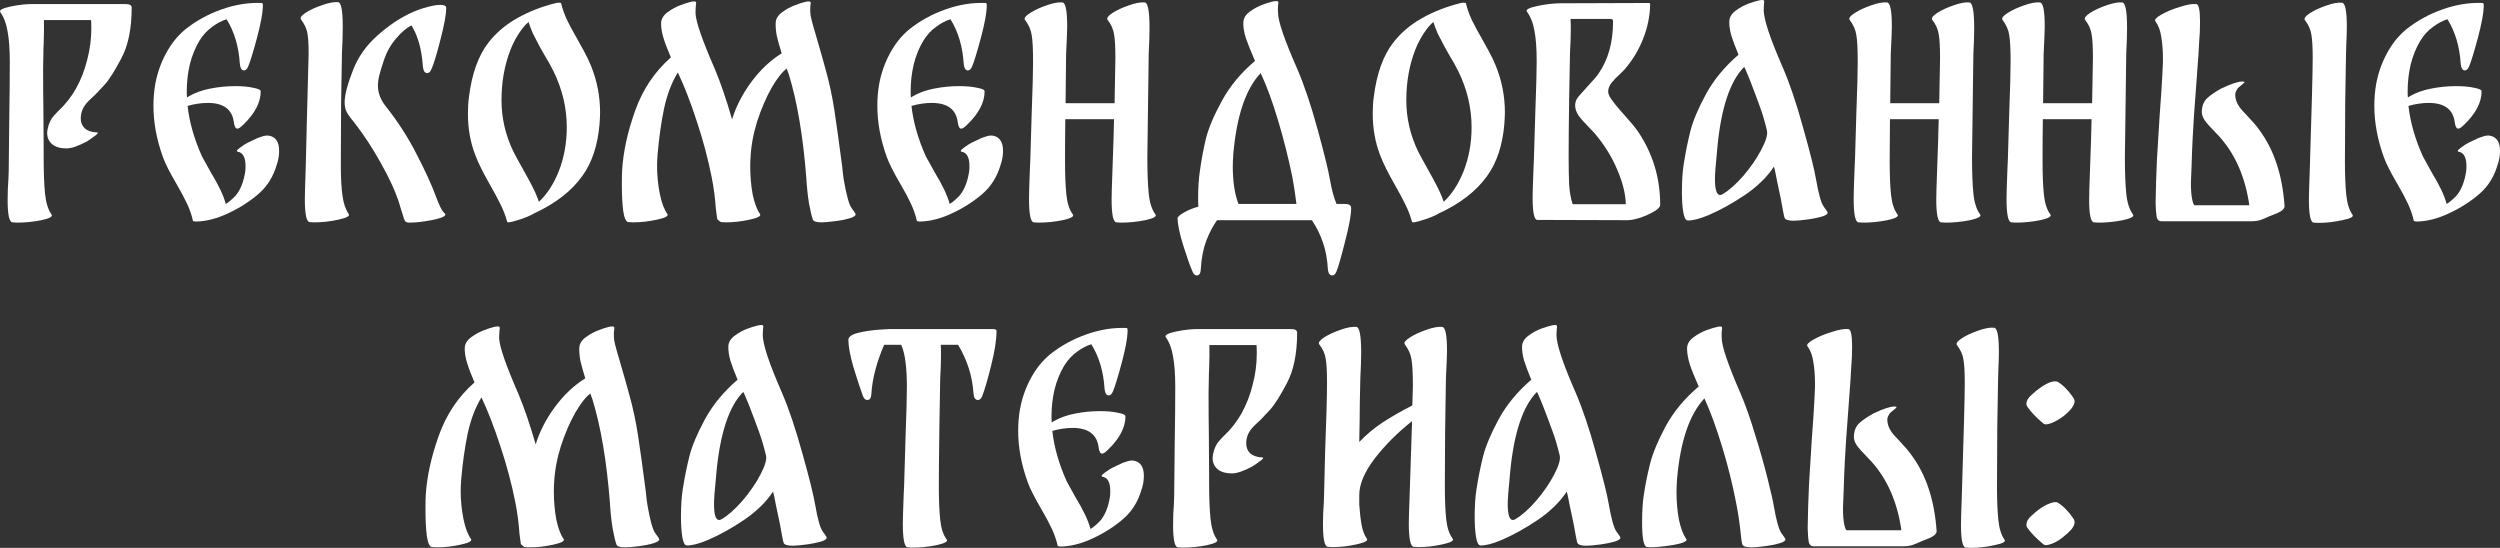 <?xml version="1.0" encoding="UTF-8"?> <svg xmlns="http://www.w3.org/2000/svg" viewBox="0 0 738.463 161.84" fill="none"><rect x="0" y="0" width="738.463" height="161.84" fill="#333333" stroke="none"/> <path d="M603.61 125.12C601.477 123.36 599.877 121.68 598.81 120.08C598.65 119.813 598.57 119.573 598.57 119.36C598.57 118.4 599.077 117.494 600.09 116.64C601.102 115.733 601.662 115.253 601.77 115.2C603.05 114.187 604.277 113.44 605.45 112.96C606.09 112.747 606.622 112.64 607.049 112.64C607.422 112.64 607.689 112.694 607.849 112.8C608.862 113.44 609.717 114.16 610.409 114.96C611.157 115.707 611.902 116.667 612.649 117.84L612.809 118.48C612.809 119.653 611.769 121.093 609.689 122.8C608.409 123.76 607.182 124.48 606.01 124.96C605.21 125.227 604.677 125.36 604.41 125.36C604.09 125.36 603.822 125.28 603.61 125.12ZM607.849 148.48C608.862 149.12 609.717 149.84 610.409 150.64C611.157 151.387 611.902 152.347 612.649 153.52L612.809 154.16C612.809 154.907 612.462 155.68 611.769 156.48C611.077 157.227 610.382 157.867 609.689 158.4C608.517 159.413 607.289 160.16 606.01 160.64C605.21 160.907 604.677 161.04 604.41 161.04C604.09 161.04 603.822 160.96 603.61 160.8C601.477 159.04 599.877 157.387 598.81 155.84C598.65 155.573 598.57 155.333 598.57 155.12C598.57 154.107 599.077 153.174 600.09 152.32C601.102 151.413 601.662 150.933 601.77 150.88C603.102 149.813 604.33 149.094 605.45 148.72C605.61 148.614 605.85 148.534 606.17 148.48C606.49 148.374 606.81 148.32 607.129 148.32C607.502 148.32 607.742 148.374 607.849 148.48Z" fill="white"></path> <path d="M592.123 159.44C592.55 160.027 591.538 160.56 589.083 161.04C586.683 161.573 584.338 161.84 582.043 161.84L580.683 161.76C579.723 161.707 579.243 159.467 579.243 155.04C579.243 153.76 579.323 150.96 579.483 146.64C580.071 128.134 580.363 116.987 580.363 113.2C580.363 109.947 580.231 107.6 579.963 106.16C579.751 104.72 579.111 103.307 578.043 101.92C577.723 101.44 578.203 100.773 579.483 99.92C580.818 99.067 582.418 98.32 584.283 97.68C586.203 96.987 587.778 96.693 589.003 96.8C589.963 96.853 590.443 99.227 590.443 103.92C590.443 105.307 590.39 107.067 590.283 109.2L590.203 112C590.15 113.707 590.07 118.427 589.963 126.16C589.91 133.84 589.883 139.733 589.883 143.84C589.883 147.787 590.018 151.04 590.283 153.6C590.55 156.16 591.163 158.107 592.123 159.44ZM564.604 134.4C568.924 140.213 571.404 147.68 572.044 156.8C572.096 157.6 571.376 158.32 569.884 158.96C568.444 159.547 567.644 159.867 567.484 159.92C566.472 160.4 565.564 160.773 564.764 161.04C564.017 161.253 563.244 161.36 562.444 161.36H535.643C534.951 161.36 534.498 160.96 534.283 160.16C534.123 159.307 534.018 157.92 533.963 156C534.018 151.787 534.151 147.44 534.363 142.96C534.631 138.48 534.898 134.16 535.163 130C535.271 128.667 535.431 126.427 535.643 123.28C535.858 120.08 536.018 117.12 536.123 114.4V113.28C536.123 110.933 535.963 108.827 535.643 106.96C535.378 105.04 534.791 103.467 533.883 102.24C533.563 101.813 534.151 101.173 535.643 100.32C537.138 99.467 538.923 98.72 541.003 98.08C543.085 97.387 544.738 97.093 545.965 97.2C546.71 97.254 547.085 98.987 547.085 102.4C547.085 104.48 547.005 106.4 546.845 108.16L546.605 112.32L545.965 121.04C545.43 127.867 545.085 133.014 544.925 136.48C544.818 138.294 544.71 140.96 544.605 144.48L544.445 148.56C544.338 150.427 544.39 152.24 544.605 154C544.87 155.76 545.19 156.64 545.565 156.64H561.644C560.472 148.427 557.564 141.707 552.925 136.48L551.565 135.04C550.177 133.654 549.137 132.48 548.445 131.52C547.75 130.507 547.485 129.44 547.645 128.32C547.805 126.88 548.365 125.733 549.325 124.88C550.337 123.974 551.725 123.04 553.485 122.08C556.31 120.747 558.337 120.08 559.564 120.08C559.992 120.08 560.204 120.133 560.204 120.24C560.204 120.4 559.912 120.693 559.324 121.12C558.789 121.547 558.444 121.84 558.284 122C557.749 122.747 557.484 123.387 557.484 123.92C557.484 125.573 558.204 127.174 559.644 128.72L560.924 130.08C562.684 131.947 563.912 133.387 564.604 134.4Z" fill="white"></path> <path d="M523.934 149.36C524.681 153.68 525.426 156.373 526.174 157.44C526.974 158.507 527.373 159.12 527.373 159.28C527.481 159.706 526.894 160.106 525.614 160.48C524.386 160.853 523.081 161.12 521.694 161.28C519.721 161.547 518.281 161.68 517.374 161.68C515.774 161.68 514.867 161.387 514.654 160.8C514.494 160.32 514.334 159.226 514.174 157.52C513.854 154.426 513.402 151.413 512.814 148.48C511.747 142.933 510.359 137.387 508.654 131.84C506.947 126.24 505.215 121.52 503.455 117.68C499.027 122.427 496.335 130.373 495.375 141.52C495.268 143.12 495.215 144.4 495.215 145.36C495.215 148.24 495.455 150.96 495.935 153.52C496.468 156.026 497.188 157.92 498.095 159.2C498.415 159.626 497.88 160.053 496.495 160.48C495.16 160.853 493.48 161.147 491.453 161.36C489.48 161.627 487.853 161.707 486.573 161.6C485.561 161.547 485.053 159.147 485.053 154.4C485.053 151.04 485.213 148.373 485.533 146.4C485.961 143.413 486.573 140.32 487.373 137.12C488.173 133.92 489.72 130.186 492.013 125.92C494.36 121.6 497.615 117.68 501.775 114.16C500.6 111.546 499.72 109.36 499.135 107.6C498.6 105.84 498.335 104.293 498.335 102.96C498.335 101.68 498.947 100.586 500.175 99.68C501.455 98.72 502.76 98 504.095 97.52C506.92 96.506 508.439 96.213 508.654 96.64C508.707 96.8 508.679 97.2 508.574 97.84C508.519 98.427 508.519 99.12 508.574 99.92C508.574 102.267 510.439 107.733 514.174 116.32C515.614 119.68 517.027 123.68 518.414 128.32C519.854 132.907 521.081 137.227 522.094 141.28C523.106 145.333 523.721 148.027 523.934 149.36Z" fill="white"></path> <path d="M475.201 148.88C475.949 153.2 476.694 155.893 477.441 156.96C478.241 158.027 478.641 158.64 478.641 158.8C478.693 159.227 478.108 159.627 476.881 160C475.709 160.32 474.401 160.587 472.961 160.8C470.934 161.067 469.494 161.2 468.641 161.2C467.042 161.2 466.134 160.907 465.922 160.32C465.762 159.893 465.387 158 464.802 154.64C464.534 153.36 464.162 151.6 463.682 149.36C463.254 147.067 462.962 145.68 462.802 145.2C460.722 148.347 457.814 151.173 454.08 153.68C450.4 156.133 446.88 158.08 443.52 159.52C440.855 160.64 438.773 161.173 437.281 161.12C436.693 161.067 436.268 160.24 436.001 158.64C435.733 157.04 435.601 155.067 435.601 152.72C435.601 149.36 435.788 146.56 436.161 144.32C436.693 140.96 437.333 137.787 438.08 134.8C438.828 131.813 440.348 128.187 442.64 123.92C444.988 119.6 448.215 115.68 452.32 112.16C451.36 109.867 450.64 107.947 450.16 106.4C449.735 104.8 449.547 103.413 449.6 102.24C449.655 101.067 450.295 100.027 451.52 99.12C452.747 98.213 454.027 97.52 455.36 97.04C456.375 96.667 457.335 96.373 458.242 96.16C459.147 95.947 459.682 95.947 459.842 96.16C459.947 96.32 459.947 96.693 459.842 97.28C459.787 97.867 459.762 98.427 459.762 98.96C459.762 101.68 461.627 107.307 465.362 115.84C467.442 120.64 469.466 126.64 471.441 133.84C473.466 141.04 474.721 146.053 475.201 148.88ZM447.6 153.36C449.52 152.24 451.575 150.427 453.76 147.92C455.947 145.36 457.707 142.8 459.042 140.24C460.427 137.627 460.987 135.733 460.722 134.56C460.082 131.893 459.387 129.547 458.642 127.52C457.894 125.44 456.935 122.88 455.76 119.84L454.56 116.96C454.347 116.427 454.16 116.027 454 115.76C449.84 119.92 447.2 127.813 446.08 139.44L445.92 141.28C445.548 144.907 445.36 147.44 445.36 148.88C445.36 152.027 445.868 153.6 446.88 153.6C447.148 153.6 447.388 153.52 447.6 153.36Z" fill="white"></path> <path d="M429.106 159.12C429.531 159.707 428.518 160.267 426.066 160.8C423.666 161.333 421.291 161.6 418.946 161.6L417.587 161.52C416.624 161.467 416.144 159.12 416.144 154.48C416.144 153.253 416.224 150.56 416.384 146.4L417.104 124.4C412.839 127.76 409.159 131.44 406.065 135.44C403.025 139.44 401.505 143.04 401.505 146.24V149.04C401.665 151.44 401.905 153.493 402.225 155.2C402.545 156.853 403.052 158.16 403.745 159.12C404.172 159.707 403.16 160.267 400.705 160.8C398.305 161.333 395.933 161.6 393.585 161.6L392.225 161.52C391.265 161.467 390.785 159.253 390.785 154.88C390.785 152.693 390.865 150.64 391.025 148.72L391.105 146.4C391.105 145.387 391.213 141.04 391.425 133.36C391.798 123.76 391.985 116.96 391.985 112.96C391.985 109.706 391.853 107.36 391.585 105.92C391.373 104.48 390.733 103.067 389.665 101.68C389.345 101.2 389.825 100.533 391.105 99.68C392.438 98.827 394.038 98.08 395.905 97.44C397.825 96.747 399.397 96.453 400.625 96.56C401.585 96.613 402.065 99.12 402.065 104.08C402.065 106.107 401.985 108.64 401.825 111.68C401.825 111.573 401.772 114.053 401.665 119.12C401.665 121.52 401.612 125.333 401.505 130.56C403.532 128.427 405.825 126.507 408.384 124.8C410.999 123.093 413.932 121.413 417.184 119.76L417.344 114.16C417.344 110.373 417.212 107.733 416.944 106.24C416.732 104.693 416.064 103.173 414.944 101.68C414.624 101.2 415.132 100.533 416.464 99.68C417.799 98.827 419.399 98.08 421.266 97.44C423.186 96.747 424.759 96.453 425.986 96.56C426.946 96.613 427.426 98.987 427.426 103.68C427.426 104.746 427.319 107.413 427.106 111.68C427.051 115.627 426.971 120.88 426.866 127.44C426.811 134 426.786 139.36 426.786 143.52C426.786 147.52 426.919 150.8 427.186 153.36C427.451 155.867 428.091 157.787 429.106 159.12Z" fill="white"></path> <path d="M372.914 135.12C373.394 135.173 373.099 135.573 372.034 136.32C371.019 137.067 370.326 137.547 369.954 137.76C367.392 139.147 365.367 139.84 363.872 139.84C362.112 139.84 360.727 139.44 359.712 138.64C358.699 137.787 358.192 136.667 358.192 135.28C358.192 134.693 358.327 133.947 358.592 133.04C358.859 132.24 359.179 131.547 359.552 130.96C359.979 130.373 360.567 129.707 361.312 128.96C363.499 126.934 365.312 124.64 366.752 122.08C368.191 119.467 369.286 116.64 370.034 113.6C370.834 110.56 371.234 107.494 371.234 104.4C371.234 103.28 371.206 102.454 371.154 101.92H357.232C357.287 103.627 357.26 106.027 357.152 109.12C357.1 109.867 357.072 110.8 357.072 111.92L356.992 116C356.992 120.96 357.02 124.907 357.072 127.84L357.152 139.76V142.48C357.152 146.854 357.287 150.4 357.552 153.12C357.82 155.84 358.459 157.92 359.472 159.36C359.952 159.947 358.967 160.507 356.512 161.04C354.06 161.52 351.66 161.76 349.312 161.76L347.953 161.68C346.993 161.627 346.513 159.44 346.513 155.12C346.513 152.827 346.593 150.72 346.753 148.8L346.833 146.56C346.885 142.507 346.94 137.334 346.993 131.04C347.1 124.693 347.153 119.12 347.153 114.32C347.153 110.64 346.94 107.654 346.513 105.36C346.14 103.014 345.42 101.093 344.353 99.6C343.925 99.014 344.94 98.454 347.393 97.92C349.9 97.387 352.3 97.147 354.592 97.2H380.833H381.313C382.538 97.2 383.153 97.547 383.153 98.24C383.153 104.427 382.138 109.414 380.113 113.2C378.138 116.987 376.434 119.653 374.994 121.2C373.554 122.747 372.699 123.654 372.434 123.92L371.154 125.12C369.979 126.187 369.179 127.174 368.751 128.08C368.326 128.987 368.112 129.947 368.112 130.96C368.112 132.187 368.511 133.174 369.311 133.92C370.166 134.667 371.366 135.067 372.914 135.12Z" fill="white"></path> <path d="M334.918 136.08C336.891 136.453 337.878 137.947 337.878 140.56C337.878 142 337.638 143.387 337.158 144.72C336.143 148.187 334.383 151.013 331.876 153.2C329.316 155.44 326.331 157.36 322.916 158.96C319.556 160.56 316.357 161.387 313.317 161.44C313.104 161.44 312.944 161.413 312.837 161.36C312.569 161.36 312.437 161.333 312.437 161.28C312.064 159.573 311.477 157.867 310.677 156.16C309.877 154.453 308.837 152.507 307.557 150.32C305.585 146.96 304.25 144.32 303.557 142.4C301.69 137.227 300.757 132.187 300.757 127.28C300.757 124.933 300.945 122.747 301.317 120.72C301.905 117.573 302.945 114.613 304.437 111.84C305.93 109.013 307.825 106.64 310.117 104.72C313.317 102.16 316.892 100.187 320.836 98.8C324.836 97.36 328.811 96.72 332.756 96.88C332.971 96.88 333.076 97.12 333.076 97.6V97.92C333.023 99.947 332.436 103.067 331.316 107.28C330.196 111.44 329.343 114.213 328.756 115.6C328.436 116.4 328.011 116.8 327.476 116.8C327.156 116.8 326.891 116.64 326.676 116.32C326.464 115.947 326.331 115.467 326.276 114.88C325.956 109.76 324.651 105.36 322.356 101.68C320.971 102.107 319.556 102.853 318.117 103.92C316.677 104.933 315.424 106.293 314.357 108C313.077 110.133 312.117 112.507 311.477 115.12C310.889 117.68 310.597 120.293 310.597 122.96C310.597 123.813 310.624 124.427 310.677 124.8L311.157 124.48C312.969 123.413 315.104 122.64 317.557 122.16C320.011 121.68 322.464 121.44 324.916 121.44C326.996 121.44 328.756 121.6 330.196 121.92C331.691 122.187 332.436 122.533 332.436 122.96C332.436 126.267 330.703 129.573 327.236 132.88C326.491 133.627 325.931 134 325.556 134C325.024 134 324.676 133.387 324.516 132.16C324.036 128.32 321.476 126.4 316.837 126.4C314.917 126.4 312.917 126.693 310.837 127.28C311.369 132.08 312.784 137.04 315.077 142.16L317.637 146.8C319.984 150.64 321.476 153.787 322.116 156.24C322.811 155.867 323.744 155.093 324.916 153.92C326.411 152.213 327.396 149.787 327.876 146.64C327.931 146.32 327.956 145.787 327.956 145.04C327.956 142.48 327.184 141.067 325.636 140.8C325.156 140.693 325.396 140.293 326.356 139.6C327.371 138.853 328.116 138.373 328.596 138.16C328.863 138.053 329.423 137.787 330.276 137.36C331.183 136.88 332.036 136.533 332.836 136.32C333.638 136.053 334.331 135.973 334.918 136.08Z" fill="white"></path> <path d="M293.16 97.2C293.96 97.2 294.36 97.36 294.36 97.68C294.36 100.4 293.828 103.84 292.76 108C291.748 112.107 290.868 115.12 290.12 117.04C289.8 117.787 289.373 118.16 288.84 118.16C288.521 118.16 288.228 118 287.961 117.68C287.748 117.36 287.613 116.88 287.561 116.24C287.241 111.173 285.721 106.374 283.001 101.84H277.881C277.934 102.48 277.961 103.467 277.961 104.8C277.961 106.667 277.881 109.04 277.721 111.92C277.669 113.627 277.589 118.32 277.481 126C277.374 133.627 277.321 139.52 277.321 143.68C277.321 147.68 277.454 150.96 277.721 153.52C277.989 156.08 278.628 158.027 279.641 159.36C280.068 159.947 279.053 160.507 276.601 161.04C274.201 161.52 271.826 161.76 269.481 161.76L268.122 161.68C267.162 161.627 266.682 159.307 266.682 154.72C266.682 153.44 266.762 150.72 266.922 146.56L267.082 142.88C267.134 140.907 267.267 136.374 267.482 129.28C267.747 122.187 267.882 117.2 267.882 114.32C267.882 111.387 267.747 108.96 267.482 107.04C267.267 105.067 266.842 103.334 266.202 101.84H261.162C258.922 107.067 257.667 111.867 257.4 116.24C257.347 117.52 256.947 118.16 256.2 118.16C255.667 118.16 255.24 117.787 254.92 117.04C254.12 114.853 253.187 112.027 252.12 108.56C251.107 105.04 250.6 102.32 250.6 100.4C250.6 99.494 251.56 98.8 253.48 98.32C255.4 97.84 257.56 97.52 259.962 97.36C262.362 97.2 263.562 97.147 263.562 97.2H293.16Z" fill="white"></path> <path d="M240.748 148.88C241.494 153.2 242.241 155.893 242.988 156.96C243.788 158.027 244.188 158.64 244.188 158.8C244.241 159.227 243.654 159.627 242.428 160C241.254 160.32 239.948 160.587 238.508 160.8C236.481 161.067 235.041 161.2 234.188 161.2C232.588 161.2 231.681 160.907 231.468 160.32C231.308 159.893 230.934 158 230.348 154.64C230.081 153.36 229.708 151.6 229.228 149.36C228.801 147.067 228.508 145.68 228.348 145.2C226.268 148.347 223.361 151.173 219.628 153.68C215.948 156.133 212.428 158.08 209.067 159.52C206.401 160.64 204.321 161.173 202.828 161.12C202.241 161.067 201.814 160.24 201.548 158.64C201.281 157.04 201.148 155.067 201.148 152.72C201.148 149.36 201.334 146.56 201.708 144.32C202.241 140.96 202.881 137.787 203.628 134.8C204.374 131.813 205.894 128.187 208.188 123.92C210.534 119.6 213.761 115.68 217.868 112.16C216.908 109.867 216.188 107.947 215.708 106.4C215.281 104.8 215.094 103.413 215.148 102.24C215.201 101.067 215.841 100.027 217.068 99.12C218.294 98.213 219.574 97.52 220.908 97.04C221.921 96.667 222.881 96.373 223.788 96.16C224.694 95.947 225.228 95.947 225.388 96.16C225.494 96.32 225.494 96.693 225.388 97.28C225.334 97.867 225.308 98.427 225.308 98.96C225.308 101.68 227.174 107.307 230.908 115.84C232.988 120.64 235.014 126.64 236.988 133.84C239.014 141.04 240.268 146.053 240.748 148.88ZM213.148 153.36C215.068 152.24 217.121 150.427 219.308 147.92C221.494 145.36 223.254 142.8 224.588 140.24C225.974 137.627 226.534 135.733 226.268 134.56C225.628 131.893 224.934 129.547 224.188 127.52C223.441 125.44 222.481 122.88 221.308 119.84L220.108 116.96C219.894 116.427 219.708 116.027 219.548 115.76C215.388 119.92 212.748 127.813 211.628 139.44L211.468 141.28C211.094 144.907 210.908 147.44 210.908 148.88C210.908 152.027 211.414 153.6 212.428 153.6C212.694 153.6 212.934 153.52 213.148 153.36Z" fill="white"></path> <path d="M191.279 149.36C192.026 153.68 192.772 156.374 193.519 157.44C194.319 158.507 194.719 159.12 194.719 159.28C194.772 159.707 194.185 160.107 192.959 160.48C191.732 160.854 190.452 161.12 189.119 161.28C186.986 161.547 185.519 161.68 184.719 161.68C183.119 161.68 182.239 161.387 182.079 160.8C181.759 159.947 181.386 158.374 180.959 156.08C180.585 153.787 180.319 151.254 180.159 148.48C179.199 136.16 177.466 125.947 174.959 117.84C174.745 117.36 174.559 116.827 174.399 116.24C173.066 117.2 171.572 119.094 169.919 121.92C168.319 124.747 166.906 128.027 165.679 131.76C164.505 135.493 163.839 139.147 163.679 142.72C163.626 143.254 163.599 144.08 163.599 145.2C163.599 148.08 163.839 150.827 164.319 153.44C164.852 156 165.572 157.92 166.479 159.2C166.906 159.787 165.892 160.347 163.439 160.88C161.039 161.414 158.666 161.68 156.319 161.68L154.959 161.6C154.692 161.494 154.479 161.334 154.319 161.12C154.106 161.014 153.946 160.854 153.839 160.64C153.786 160.427 153.652 159.413 153.439 157.6C153.226 154.453 152.826 151.414 152.239 148.48C151.172 143.04 149.705 137.52 147.839 131.92C146.025 126.32 144.159 121.494 142.239 117.44V117.36C140.425 120.293 139.066 123.84 138.159 128C137.306 132.107 136.666 136.614 136.239 141.52C136.132 143.014 136.079 144.134 136.079 144.88C136.079 147.76 136.345 150.533 136.879 153.2C137.412 155.867 138.159 157.867 139.119 159.2C139.545 159.787 138.532 160.347 136.079 160.88C133.679 161.414 131.305 161.68 128.959 161.68L127.599 161.6C126.906 161.547 126.399 160.453 126.079 158.32C125.812 156.187 125.679 153.627 125.679 150.64C125.679 148.507 125.705 147.067 125.759 146.32C126.079 140.88 127.359 135.013 129.599 128.72C131.839 122.427 135.359 117.174 140.159 112.96C139.146 110.613 138.399 108.64 137.919 107.04C137.439 105.387 137.226 103.947 137.279 102.72C137.332 101.547 137.972 100.507 139.199 99.6C140.425 98.694 141.706 98 143.039 97.52C144.106 97.094 145.092 96.774 145.999 96.56C146.906 96.347 147.439 96.374 147.599 96.64C147.652 96.8 147.626 97.2 147.519 97.84C147.466 98.48 147.439 99.174 147.439 99.92C147.546 102.427 149.439 107.894 153.119 116.32C154.825 120.373 156.532 125.36 158.239 131.28C159.359 127.547 161.226 123.894 163.839 120.32C166.506 116.694 169.519 113.84 172.879 111.76C172.239 109.68 171.759 107.947 171.439 106.56C171.172 105.12 171.066 103.84 171.119 102.72C171.172 101.547 171.812 100.507 173.039 99.6C174.265 98.694 175.545 98 176.879 97.52C177.946 97.094 178.932 96.774 179.839 96.56C180.745 96.347 181.279 96.374 181.439 96.64C181.492 96.8 181.466 97.2 181.359 97.84C181.306 98.427 181.306 99.12 181.359 99.92C181.359 100.613 181.866 102.64 182.879 106C184.372 111.12 185.385 114.693 185.919 116.72C186.986 120.507 187.839 124.507 188.479 128.72C189.119 132.934 189.865 138.32 190.719 144.88C190.986 147.494 191.172 148.987 191.279 149.36Z" fill="white"></path> <path d="M735.503 40.08C737.475 40.453 738.463 41.947 738.463 44.56C738.463 46 738.223 47.387 737.743 48.72C736.73 52.187 734.971 55.013 732.463 57.2C729.903 59.44 726.916 61.36 723.504 62.96C720.144 64.56 716.944 65.387 713.904 65.44C713.689 65.44 713.529 65.413 713.424 65.36C713.157 65.36 713.024 65.333 713.024 65.28C712.649 63.573 712.064 61.867 711.262 60.16C710.462 58.453 709.422 56.507 708.142 54.32C706.17 50.96 704.837 48.32 704.142 46.4C702.277 41.227 701.342 36.187 701.342 31.28C701.342 28.933 701.53 26.747 701.902 24.72C702.49 21.573 703.53 18.613 705.022 15.84C706.517 13.013 708.409 10.64 710.702 8.72C713.904 6.16 717.476 4.187 721.424 2.8C725.424 1.36 729.396 0.72 733.343 0.88C733.556 0.88 733.663 1.12 733.663 1.6V1.92C733.611 3.947 733.023 7.067 731.903 11.28C730.783 15.44 729.931 18.213 729.343 19.6C729.023 20.4 728.596 20.8 728.063 20.8C727.743 20.8 727.476 20.64 727.263 20.32C727.048 19.947 726.916 19.467 726.863 18.88C726.543 13.76 725.236 9.36 722.944 5.68C721.556 6.107 720.144 6.853 718.704 7.92C717.264 8.933 716.009 10.293 714.944 12C713.664 14.133 712.704 16.507 712.064 19.12C711.477 21.68 711.182 24.293 711.182 26.96C711.182 27.813 711.209 28.427 711.262 28.8L711.742 28.48C713.557 27.413 715.689 26.64 718.144 26.16C720.596 25.68 723.049 25.44 725.504 25.44C727.583 25.44 729.343 25.6 730.783 25.92C732.276 26.187 733.023 26.533 733.023 26.96C733.023 30.267 731.291 33.573 727.823 36.88C727.076 37.627 726.516 38 726.144 38C725.609 38 725.264 37.387 725.104 36.16C724.624 32.32 722.064 30.4 717.424 30.4C715.504 30.4 713.504 30.693 711.424 31.28C711.957 36.08 713.369 41.04 715.664 46.16L718.224 50.8C720.569 54.64 722.064 57.787 722.704 60.24C723.396 59.867 724.329 59.093 725.504 57.92C726.996 56.213 727.983 53.787 728.463 50.64C728.516 50.32 728.543 49.787 728.543 49.04C728.543 46.48 727.771 45.067 726.224 44.8C725.744 44.693 725.984 44.293 726.943 43.6C727.956 42.853 728.703 42.373 729.183 42.16C729.451 42.053 730.011 41.787 730.863 41.36C731.771 40.88 732.623 40.533 733.423 40.32C734.223 40.053 734.916 39.973 735.503 40.08Z" fill="white"></path> <path d="M694.898 63.44C695.325 64.027 694.31 64.56 691.858 65.04C689.458 65.573 687.11 65.84 684.818 65.84L683.458 65.76C682.498 65.707 682.018 63.467 682.018 59.04C682.018 57.76 682.098 54.96 682.258 50.64C682.843 32.133 683.138 20.987 683.138 17.2C683.138 13.947 683.003 11.6 682.738 10.16C682.523 8.72 681.883 7.307 680.818 5.92C680.498 5.44 680.978 4.773 682.258 3.92C683.591 3.067 685.191 2.32 687.058 1.68C688.978 0.987 690.55 0.693 691.778 0.8C692.738 0.853 693.218 3.227 693.218 7.92C693.218 9.307 693.165 11.067 693.058 13.2L692.978 16C692.925 17.707 692.845 22.427 692.738 30.16C692.685 37.84 692.658 43.734 692.658 47.84C692.658 51.787 692.79 55.04 693.058 57.6C693.325 60.16 693.938 62.107 694.898 63.44ZM667.376 38.4C671.696 44.214 674.179 51.68 674.819 60.8C674.871 61.6 674.151 62.32 672.659 62.96C671.216 63.547 670.416 63.867 670.256 63.92C669.244 64.4 668.336 64.773 667.536 65.04C666.791 65.253 666.017 65.36 665.217 65.36H638.418C637.723 65.36 637.27 64.96 637.058 64.16C636.898 63.307 636.79 61.92 636.738 60C636.79 55.787 636.923 51.44 637.138 46.96C637.403 42.48 637.67 38.16 637.938 34C638.043 32.667 638.203 30.427 638.418 27.28C638.63 24.08 638.79 21.12 638.898 18.4V17.28C638.898 14.933 638.738 12.827 638.418 10.96C638.15 9.04 637.563 7.467 636.658 6.24C636.338 5.813 636.923 5.173 638.418 4.32C639.91 3.467 641.698 2.72 643.778 2.08C645.858 1.387 647.51 1.093 648.737 1.2C649.485 1.253 649.857 2.987 649.857 6.4C649.857 8.48 649.777 10.4 649.617 12.16L649.377 16.32L648.737 25.04C648.205 31.867 647.857 37.013 647.697 40.48C647.59 42.293 647.485 44.96 647.377 48.48L647.217 52.56C647.11 54.427 647.165 56.24 647.377 58C647.645 59.76 647.965 60.64 648.337 60.64H664.417C663.244 52.427 660.337 45.707 655.697 40.48L654.337 39.04C652.95 37.654 651.91 36.48 651.217 35.52C650.525 34.507 650.257 33.44 650.417 32.32C650.577 30.88 651.137 29.734 652.097 28.88C653.11 27.974 654.497 27.04 656.257 26.08C659.084 24.747 661.112 24.08 662.337 24.08C662.764 24.08 662.977 24.133 662.977 24.24C662.977 24.4 662.684 24.693 662.097 25.12C661.564 25.547 661.217 25.84 661.057 26C660.524 26.747 660.257 27.387 660.257 27.92C660.257 29.574 660.977 31.173 662.417 32.72L663.697 34.08C665.457 35.947 666.684 37.387 667.376 38.4Z" fill="white"></path> <path d="M630.061 63.36C630.488 63.947 629.473 64.507 627.021 65.04C624.621 65.52 622.249 65.76 619.901 65.76L618.541 65.68C617.581 65.627 617.101 63.387 617.101 58.96C617.101 57.68 617.181 54.88 617.341 50.56C617.609 43.52 617.766 38.4 617.821 35.2H603.422C603.367 39.04 603.342 43.2 603.342 47.68C603.342 51.68 603.475 54.96 603.742 57.52C604.007 60.08 604.647 62.027 605.662 63.36C606.087 63.947 605.075 64.507 602.622 65.04C600.22 65.52 597.847 65.76 595.5 65.76L594.14 65.68C593.18 65.627 592.7 63.307 592.7 58.72C592.7 57.44 592.78 54.72 592.94 50.56L593.1 46.88C593.155 44.907 593.288 40.373 593.5 33.28C593.768 26.187 593.9 21.2 593.9 18.32C593.9 14.533 593.768 11.893 593.5 10.4C593.288 8.853 592.62 7.333 591.5 5.84C591.18 5.36 591.688 4.693 593.02 3.84C594.355 2.987 595.955 2.24 597.82 1.6C599.74 0.907 601.315 0.613 602.542 0.72C603.502 0.773 603.982 3.147 603.982 7.84C603.982 8.96 603.875 11.653 603.662 15.92L603.502 30.48H617.981L618.221 17.12C618.221 13.867 618.089 11.52 617.821 10.08C617.606 8.64 616.966 7.227 615.902 5.84C615.582 5.36 616.062 4.693 617.341 3.84C618.674 2.987 620.274 2.24 622.141 1.6C624.061 0.907 625.634 0.613 626.861 0.72C627.821 0.773 628.301 3.28 628.301 8.24C628.301 10.32 628.221 12.88 628.061 15.92L627.661 46.48C627.661 50.853 627.793 54.4 628.061 57.12C628.328 59.84 628.993 61.92 630.061 63.36Z" fill="white"></path> <path d="M584.906 63.36C585.331 63.947 584.318 64.507 581.866 65.04C579.466 65.52 577.091 65.76 574.744 65.76L573.384 65.68C572.424 65.627 571.944 63.387 571.944 58.96C571.944 57.68 572.024 54.88 572.184 50.56C572.451 43.52 572.611 38.4 572.664 35.2H558.264C558.212 39.04 558.184 43.2 558.184 47.68C558.184 51.68 558.317 54.96 558.584 57.52C558.852 60.08 559.492 62.027 560.504 63.36C560.932 63.947 559.919 64.507 557.464 65.04C555.065 65.52 552.692 65.76 550.345 65.76L548.985 65.68C548.025 65.627 547.545 63.307 547.545 58.72C547.545 57.44 547.625 54.72 547.785 50.56L547.945 46.88C547.997 44.907 548.132 40.373 548.345 33.28C548.612 26.187 548.745 21.2 548.745 18.32C548.745 14.533 548.612 11.893 548.345 10.4C548.132 8.853 547.465 7.333 546.345 5.84C546.025 5.36 546.533 4.693 547.865 3.84C549.197 2.987 550.797 2.24 552.665 1.6C554.585 0.907 556.157 0.613 557.384 0.72C558.344 0.773 558.824 3.147 558.824 7.84C558.824 8.96 558.717 11.653 558.504 15.92L558.344 30.48H572.824L573.064 17.12C573.064 13.867 572.931 11.52 572.664 10.08C572.451 8.64 571.811 7.227 570.744 5.84C570.424 5.36 570.904 4.693 572.184 3.84C573.519 2.987 575.119 2.24 576.986 1.6C578.906 0.907 580.478 0.613 581.706 0.72C582.666 0.773 583.146 3.28 583.146 8.24C583.146 10.32 583.066 12.88 582.906 15.92L582.506 46.48C582.506 50.853 582.638 54.4 582.906 57.12C583.171 59.84 583.838 61.92 584.906 63.36Z" fill="white"></path> <path d="M536.411 52.88C537.158 57.2 537.905 59.893 538.653 60.96C539.453 62.027 539.853 62.64 539.853 62.8C539.905 63.227 539.318 63.627 538.09 64C536.918 64.32 535.611 64.587 534.171 64.8C532.146 65.067 530.706 65.2 529.851 65.2C528.251 65.2 527.346 64.907 527.131 64.32C526.971 63.893 526.599 62 526.011 58.64C525.746 57.36 525.371 55.6 524.891 53.36C524.466 51.067 524.171 49.68 524.011 49.2C521.931 52.347 519.024 55.173 515.292 57.68C511.612 60.133 508.092 62.08 504.732 63.52C502.065 64.64 499.985 65.173 498.492 65.12C497.905 65.067 497.478 64.24 497.213 62.64C496.945 61.04 496.813 59.067 496.813 56.72C496.813 53.36 496.998 50.56 497.373 48.32C497.905 44.96 498.545 41.787 499.292 38.8C500.037 35.813 501.557 32.187 503.852 27.92C506.2 23.6 509.424 19.68 513.532 16.16C512.572 13.867 511.852 11.947 511.372 10.4C510.944 8.8 510.759 7.413 510.812 6.24C510.864 5.067 511.504 4.027 512.732 3.12C513.959 2.213 515.239 1.52 516.572 1.04C517.584 0.667 518.544 0.373 519.451 0.16C520.359 -0.053 520.891 -0.053 521.051 0.16C521.159 0.32 521.159 0.693 521.051 1.28C520.999 1.867 520.971 2.427 520.971 2.96C520.971 5.68 522.839 11.307 526.571 19.84C528.651 24.64 530.678 30.64 532.651 37.84C534.678 45.04 535.931 50.053 536.411 52.88ZM508.812 57.36C510.732 56.24 512.784 54.427 514.972 51.92C517.159 49.36 518.919 46.8 520.251 44.24C521.639 41.627 522.199 39.733 521.931 38.56C521.291 35.893 520.599 33.547 519.851 31.52C519.104 29.44 518.144 26.88 516.972 23.84L515.772 20.96C515.559 20.427 515.372 20.027 515.212 19.76C511.052 23.92 508.412 31.813 507.292 43.44L507.132 45.28C506.76 48.907 506.572 51.44 506.572 52.88C506.572 56.027 507.08 57.6 508.092 57.6C508.359 57.6 508.599 57.52 508.812 57.36Z" fill="white"></path> <path d="M483.913 38.96C488.233 45.413 490.393 52.587 490.393 60.48C490.393 61.12 489.78 61.787 488.553 62.48C487.378 63.173 486.018 63.787 484.473 64.32C482.926 64.8 481.698 65.04 480.793 65.04L454.152 64.96C453.192 65.013 452.712 62.8 452.712 58.32C452.712 57.147 452.792 54.48 452.952 50.32L453.112 46.56C453.165 44.64 453.3 40.133 453.512 33.04C453.78 25.946 453.912 20.987 453.912 18.16C453.912 14.427 453.7 11.44 453.272 9.2C452.9 6.907 452.152 4.987 451.032 3.44C450.605 2.853 451.645 2.293 454.152 1.76C456.66 1.227 459.087 0.96 461.432 0.96H464.072L487.193 0.88L487.433 1.12C487.378 4.693 486.686 8.133 485.353 11.44C484.073 14.747 482.233 17.787 479.833 20.56L478.713 21.68C477.593 22.693 476.686 23.627 475.994 24.48C475.354 25.333 475.034 26.186 475.034 27.04C475.034 27.467 475.166 27.947 475.434 28.48C476.234 29.813 477.698 31.653 479.833 34C481.753 36.133 483.113 37.787 483.913 38.96ZM480.233 60.32C480.178 57.333 479.353 53.973 477.753 50.24C476.206 46.453 473.939 42.8 470.951 39.28L469.351 37.6C468.071 36.32 467.059 35.173 466.312 34.16C465.619 33.147 465.272 32.133 465.272 31.12C465.272 30.213 465.592 29.36 466.232 28.56C466.499 28.24 467.379 27.253 468.871 25.6C470.579 23.787 471.699 22.48 472.231 21.68C475.059 17.573 476.474 12.453 476.474 6.32C476.474 5.947 476.366 5.733 476.154 5.68C475.939 5.573 475.674 5.547 475.354 5.6C475.086 5.6 474.899 5.6 474.794 5.6H464.232H463.912C463.967 6.24 463.992 7.227 463.992 8.56C463.992 10.427 463.912 12.8 463.752 15.68C463.699 17.333 463.619 21.68 463.512 28.72C463.407 35.76 463.352 41.6 463.352 46.24C463.352 49.707 463.407 52.533 463.512 54.72C463.672 56.907 464.019 58.773 464.552 60.32H480.233Z" fill="white"></path> <path d="M441.803 19.36C443.618 23.786 444.523 28.4 444.523 33.2C444.523 34 444.47 35.146 444.363 36.64C443.83 42.88 442.15 47.973 439.323 51.92C436.123 56.4 431.403 60.08 425.164 62.96C423.831 63.76 422.151 64.453 420.124 65.04C418.151 65.68 417.137 65.84 417.084 65.52C416.604 63.76 415.964 62.08 415.164 60.48C414.364 58.827 413.324 56.88 412.044 54.64C409.964 51.013 408.497 48.053 407.645 45.76C406.205 42.026 405.485 37.973 405.485 33.6C405.485 31.733 405.59 30.053 405.805 28.56C406.657 21.733 408.577 16.4 411.564 12.56C413.804 9.68 416.629 7.28 420.044 5.36C423.456 3.44 427.191 1.973 431.243 0.96C431.671 0.853 431.991 0.8 432.203 0.8C432.683 0.8 432.951 0.853 433.003 0.96C433.431 2.666 434.016 4.32 434.763 5.92C435.511 7.466 436.578 9.44 437.963 11.84C438.23 12.32 438.79 13.333 439.643 14.88C440.498 16.426 441.218 17.92 441.803 19.36ZM432.363 50.48C433.911 46.48 434.683 42.186 434.683 37.6C434.683 31.893 433.376 26.373 430.763 21.04C429.911 19.333 429.031 17.76 428.123 16.32C427.911 15.946 427.431 15.093 426.684 13.76C425.936 12.373 425.271 11.093 424.684 9.92C424.151 8.693 423.724 7.546 423.404 6.48C422.711 7.066 422.124 7.68 421.644 8.32C420.096 10.346 418.896 12.48 418.044 14.72C416.284 19.253 415.404 24.213 415.404 29.6C415.404 34.88 416.577 39.946 418.924 44.8C419.351 45.653 420.336 47.466 421.884 50.24C422.736 51.733 423.591 53.307 424.444 54.96C425.296 56.613 425.964 58.16 426.444 59.6C428.843 57.413 430.816 54.373 432.363 50.48Z" fill="white"></path> <path d="M397.268 60.24C398.495 60.24 399.107 60.64 399.107 61.44V61.52C399.107 63.493 398.52 66.72 397.348 71.2C396.228 75.68 395.375 78.667 394.788 80.16C394.468 80.96 394.04 81.36 393.508 81.36C393.188 81.36 392.893 81.2 392.628 80.88C392.413 80.56 392.28 80.08 392.228 79.44C391.96 74.107 390.388 69.307 387.508 65.04H359.507C358.334 66.64 357.267 68.667 356.307 71.12C355.4 73.573 354.867 76.346 354.707 79.44C354.655 80.72 354.255 81.36 353.507 81.36C352.975 81.36 352.547 80.96 352.227 80.16C351.48 78.453 350.575 75.893 349.507 72.48C348.44 69.067 347.88 66.4 347.828 64.48C347.828 64.427 347.828 64.373 347.828 64.32C347.88 64.267 347.908 64.24 347.908 64.24C348.175 63.76 348.867 63.227 349.987 62.64C351.107 62 352.44 61.466 353.987 61.04C353.935 60.506 353.907 59.653 353.907 58.48C353.907 55.386 354.095 52.64 354.467 50.24C354.895 47.146 355.48 44.027 356.227 40.88C357.027 37.733 358.599 34.027 360.947 29.76C363.294 25.44 366.547 21.52 370.706 18C369.481 15.173 368.574 12.907 367.987 11.2C367.454 9.493 367.214 7.973 367.267 6.64C367.322 5.36 367.962 4.293 369.186 3.44C370.414 2.533 371.694 1.84 373.026 1.36C374.894 0.666 376.201 0.32 376.949 0.32C377.321 0.32 377.534 0.4 377.589 0.56C377.641 0.666 377.614 1.04 377.509 1.68C377.454 2.266 377.454 2.96 377.509 3.76C377.509 6.213 379.373 11.68 383.108 20.16C385.188 24.96 387.213 30.96 389.188 38.16C391.16 45.36 392.388 50.373 392.868 53.2C393.4 56.133 394.04 58.48 394.788 60.24H397.268ZM364.307 45.36C364.202 46.96 364.147 48.213 364.147 49.12C364.147 53.653 364.707 57.36 365.827 60.24H382.948C382.573 57.2 382.173 54.56 381.748 52.32C380.573 46.613 379.161 41.013 377.509 35.52C375.854 29.973 374.146 25.333 372.386 21.6C368.014 26.186 365.322 34.107 364.307 45.36Z" fill="white"></path> <path d="M341.31 63.36C341.738 63.947 340.725 64.507 338.271 65.04C335.871 65.52 333.498 65.76 331.151 65.76L329.791 65.68C328.831 65.627 328.351 63.387 328.351 58.96C328.351 57.68 328.431 54.88 328.591 50.56C328.858 43.52 329.018 38.4 329.071 35.2H314.672C314.617 39.04 314.592 43.2 314.592 47.68C314.592 51.68 314.724 54.96 314.992 57.52C315.257 60.08 315.897 62.027 316.912 63.36C317.337 63.947 316.324 64.507 313.872 65.04C311.472 65.52 309.097 65.76 306.752 65.76L305.392 65.68C304.432 65.627 303.952 63.307 303.952 58.72C303.952 57.44 304.032 54.72 304.192 50.56L304.352 46.88C304.405 44.907 304.537 40.373 304.752 33.28C305.017 26.187 305.152 21.2 305.152 18.32C305.152 14.533 305.017 11.893 304.752 10.4C304.537 8.853 303.872 7.333 302.75 5.84C302.43 5.36 302.937 4.693 304.272 3.84C305.605 2.987 307.205 2.24 309.072 1.6C310.992 0.907 312.564 0.613 313.792 0.72C314.752 0.773 315.232 3.147 315.232 7.84C315.232 8.96 315.124 11.653 314.912 15.92L314.752 30.48H329.231L329.471 17.12C329.471 13.867 329.338 11.52 329.071 10.08C328.858 8.64 328.219 7.227 327.151 5.84C326.831 5.36 327.311 4.693 328.591 3.84C329.923 2.987 331.523 2.24 333.391 1.6C335.311 0.907 336.886 0.613 338.111 0.72C339.07 0.773 339.55 3.28 339.55 8.24C339.55 10.32 339.47 12.88 339.31 15.92L338.91 46.48C338.91 50.853 339.045 54.4 339.31 57.12C339.578 59.84 340.245 61.92 341.31 63.36Z" fill="white"></path> <path d="M293.315 40.08C295.288 40.453 296.275 41.947 296.275 44.56C296.275 46 296.035 47.387 295.555 48.72C294.543 52.187 292.783 55.013 290.275 57.2C287.716 59.44 284.728 61.36 281.316 62.96C277.956 64.56 274.756 65.387 271.716 65.44C271.501 65.44 271.341 65.413 271.236 65.36C270.969 65.36 270.836 65.333 270.836 65.28C270.461 63.573 269.876 61.867 269.076 60.16C268.277 58.453 267.237 56.507 265.957 54.32C263.982 50.96 262.649 48.32 261.954 46.4C260.089 41.227 259.154 36.187 259.154 31.28C259.154 28.933 259.342 26.747 259.714 24.72C260.302 21.573 261.342 18.613 262.834 15.84C264.329 13.013 266.222 10.64 268.517 8.72C271.716 6.16 275.289 4.187 279.236 2.8C283.236 1.36 287.208 0.72 291.155 0.88C291.368 0.88 291.475 1.12 291.475 1.6V1.92C291.423 3.947 290.835 7.067 289.715 11.28C288.595 15.44 287.743 18.213 287.156 19.6C286.836 20.4 286.408 20.8 285.876 20.8C285.556 20.8 285.288 20.64 285.076 20.32C284.863 19.947 284.728 19.467 284.676 18.88C284.356 13.76 283.048 9.36 280.756 5.68C279.368 6.107 277.956 6.853 276.516 7.92C275.076 8.933 273.821 10.293 272.756 12C271.476 14.133 270.516 16.507 269.876 19.12C269.289 21.68 268.996 24.293 268.996 26.96C268.996 27.813 269.021 28.427 269.076 28.8L269.556 28.48C271.369 27.413 273.501 26.64 275.956 26.16C278.409 25.68 280.861 25.44 283.316 25.44C285.396 25.44 287.156 25.6 288.595 25.92C290.088 26.187 290.835 26.533 290.835 26.96C290.835 30.267 289.103 33.573 285.636 36.88C284.888 37.627 284.328 38 283.956 38C283.423 38 283.076 37.387 282.916 36.16C282.436 32.32 279.876 30.4 275.236 30.4C273.316 30.4 271.316 30.693 269.236 31.28C269.769 36.08 271.181 41.04 273.476 46.16L276.036 50.8C278.381 54.64 279.876 57.787 280.516 60.24C281.208 59.867 282.143 59.093 283.316 57.92C284.808 56.213 285.796 53.787 286.276 50.64C286.328 50.32 286.356 49.787 286.356 49.04C286.356 46.48 285.583 45.067 284.036 44.8C283.556 44.693 283.796 44.293 284.756 43.6C285.768 42.853 286.516 42.373 286.996 42.16C287.263 42.053 287.823 41.787 288.675 41.36C289.583 40.88 290.435 40.533 291.235 40.32C292.035 40.053 292.728 39.973 293.315 40.08Z" fill="white"></path> <path d="M249.287 53.36C250.032 57.68 250.78 60.373 251.527 61.44C252.327 62.507 252.727 63.12 252.727 63.28C252.78 63.707 252.192 64.107 250.967 64.48C249.74 64.853 248.46 65.12 247.127 65.28C244.993 65.547 243.527 65.68 242.727 65.68C241.127 65.68 240.247 65.387 240.087 64.8C239.767 63.947 239.393 62.374 238.967 60.08C238.593 57.787 238.327 55.253 238.167 52.48C237.207 40.16 235.473 29.947 232.967 21.84C232.753 21.36 232.567 20.827 232.407 20.24C231.073 21.2 229.58 23.094 227.927 25.92C226.327 28.747 224.913 32.027 223.687 35.76C222.513 39.494 221.847 43.147 221.687 46.72C221.633 47.254 221.607 48.08 221.607 49.2C221.607 52.08 221.847 54.827 222.327 57.44C222.86 60 223.58 61.92 224.487 63.2C224.913 63.787 223.9 64.347 221.447 64.88C219.047 65.413 216.673 65.68 214.327 65.68L212.967 65.6C212.7 65.493 212.487 65.333 212.327 65.12C212.113 65.013 211.953 64.853 211.847 64.64C211.793 64.427 211.66 63.414 211.447 61.6C211.233 58.454 210.833 55.413 210.247 52.48C209.18 47.04 207.713 41.52 205.847 35.92C204.033 30.32 202.167 25.493 200.247 21.44V21.36C198.433 24.294 197.073 27.84 196.167 32C195.313 36.107 194.673 40.613 194.247 45.52C194.14 47.014 194.087 48.134 194.087 48.88C194.087 51.76 194.353 54.534 194.887 57.2C195.42 59.867 196.167 61.867 197.127 63.2C197.553 63.787 196.54 64.347 194.087 64.88C191.687 65.413 189.313 65.68 186.967 65.68L185.607 65.6C184.913 65.547 184.407 64.454 184.087 62.32C183.82 60.187 183.687 57.627 183.687 54.64C183.687 52.507 183.713 51.067 183.767 50.32C184.087 44.88 185.367 39.014 187.607 32.72C189.847 26.427 193.367 21.174 198.167 16.96C197.153 14.614 196.407 12.64 195.927 11.04C195.447 9.387 195.233 7.947 195.287 6.72C195.34 5.547 195.98 4.507 197.207 3.6C198.433 2.694 199.713 2 201.047 1.52C202.113 1.094 203.1 0.774 204.007 0.56C204.913 0.347 205.447 0.374 205.607 0.64C205.66 0.8 205.633 1.2 205.527 1.84C205.473 2.48 205.447 3.174 205.447 3.92C205.553 6.427 207.447 11.894 211.127 20.32C212.833 24.374 214.54 29.36 216.247 35.28C217.367 31.547 219.233 27.894 221.847 24.32C224.513 20.694 227.527 17.84 230.887 15.76C230.247 13.68 229.767 11.947 229.447 10.56C229.18 9.12 229.073 7.84 229.127 6.72C229.18 5.547 229.82 4.507 231.047 3.6C232.273 2.694 233.553 2 234.887 1.52C235.953 1.094 236.94 0.774 237.847 0.56C238.753 0.347 239.287 0.374 239.447 0.64C239.5 0.8 239.473 1.2 239.367 1.84C239.313 2.427 239.313 3.12 239.367 3.92C239.367 4.614 239.873 6.64 240.887 10C242.38 15.12 243.393 18.694 243.927 20.72C244.993 24.507 245.847 28.507 246.487 32.72C247.127 36.934 247.873 42.32 248.727 48.88C248.993 51.494 249.18 52.987 249.287 53.36Z" fill="white"></path> <path d="M174.538 19.36C176.351 23.786 177.258 28.4 177.258 33.2C177.258 34 177.205 35.146 177.098 36.64C176.565 42.88 174.885 47.973 172.058 51.92C168.858 56.4 164.138 60.08 157.898 62.96C156.565 63.76 154.884 64.453 152.858 65.04C150.885 65.68 149.871 65.84 149.818 65.52C149.338 63.76 148.698 62.08 147.898 60.48C147.098 58.827 146.058 56.88 144.778 54.64C142.698 51.013 141.231 48.053 140.378 45.76C138.938 42.026 138.218 37.973 138.218 33.6C138.218 31.733 138.325 30.053 138.538 28.56C139.391 21.733 141.311 16.4 144.298 12.56C146.538 9.68 149.364 7.28 152.778 5.36C156.191 3.44 159.925 1.973 163.978 0.96C164.404 0.853 164.724 0.8 164.938 0.8C165.418 0.8 165.685 0.853 165.738 0.96C166.165 2.666 166.751 4.32 167.498 5.92C168.245 7.466 169.311 9.44 170.698 11.84C170.965 12.32 171.525 13.333 172.378 14.88C173.231 16.426 173.951 17.92 174.538 19.36ZM165.098 50.48C166.645 46.48 167.418 42.186 167.418 37.6C167.418 31.893 166.111 26.373 163.498 21.04C162.645 19.333 161.765 17.76 160.858 16.32C160.645 15.946 160.165 15.093 159.418 13.76C158.671 12.373 158.005 11.093 157.418 9.92C156.885 8.693 156.458 7.546 156.138 6.48C155.445 7.066 154.858 7.68 154.378 8.32C152.831 10.346 151.631 12.48 150.778 14.72C149.018 19.253 148.138 24.213 148.138 29.6C148.138 34.88 149.311 39.946 151.658 44.8C152.085 45.653 153.071 47.466 154.618 50.24C155.471 51.733 156.325 53.307 157.178 54.96C158.031 56.613 158.698 58.16 159.178 59.6C161.578 57.413 163.551 54.373 165.098 50.48Z" fill="white"></path> <path d="M100.683 49.36C100.683 52.667 100.843 55.493 101.163 57.84C101.483 60.133 102.096 61.92 103.003 63.2C103.43 63.787 102.416 64.347 99.963 64.88C97.563 65.413 95.19 65.68 92.843 65.68L91.483 65.6C90.523 65.547 90.043 63.28 90.043 58.8C90.043 57.52 90.123 54.72 90.283 50.4C90.283 49.493 90.39 45.093 90.603 37.2C90.976 23.76 91.163 16.667 91.163 15.92C91.163 12.88 91.03 10.773 90.763 9.6C90.55 8.427 89.936 7.147 88.923 5.76C88.55 5.28 89.003 4.613 90.283 3.76C91.616 2.907 93.243 2.16 95.163 1.52C97.083 0.827 98.656 0.533 99.883 0.64C100.79 0.693 101.243 3.147 101.243 8C101.243 10.133 101.163 12.72 101.003 15.76C100.95 19.333 100.87 24.16 100.763 30.24C100.71 36.32 100.683 41.707 100.683 46.4V49.36ZM114.043 31.52C117.616 36.053 120.63 40.747 123.083 45.6C125.59 50.4 127.51 54.613 128.843 58.24C129.696 60.48 130.363 61.893 130.843 62.48C131.376 63.013 131.616 63.333 131.563 63.44C131.35 64.027 129.963 64.56 127.403 65.04C124.843 65.52 122.71 65.76 121.003 65.76C120.31 65.76 119.856 65.6 119.643 65.28C119.43 64.96 119.163 64.213 118.843 63.04C118.736 62.667 118.55 62.08 118.283 61.28C118.07 60.48 117.83 59.707 117.563 58.96C116.55 55.973 114.843 52.347 112.443 48.08C110.043 43.76 107.536 39.92 104.923 36.56C104.71 36.24 104.283 35.707 103.643 34.96C103.003 34.16 102.523 33.387 102.203 32.64C101.936 31.893 101.803 31.067 101.803 30.16C101.803 28.027 102.656 24.8 104.363 20.48C105.856 16.747 108.176 13.467 111.323 10.64C114.523 7.76 117.75 5.547 121.003 4C122.656 3.2 124.31 2.587 125.963 2.16C127.616 1.68 128.976 1.44 130.043 1.44C131.216 1.44 131.803 1.733 131.803 2.32C131.803 4.293 131.216 7.493 130.043 11.92C128.923 16.293 128.07 19.093 127.483 20.32C127.163 21.173 126.736 21.6 126.203 21.6C125.883 21.6 125.59 21.44 125.323 21.12C125.11 20.747 124.976 20.267 124.923 19.68C124.71 16.907 124.336 14.613 123.803 12.8C123.27 10.987 122.736 9.627 122.203 8.72C121.723 7.76 121.483 7.36 121.483 7.52C120.096 8.213 118.603 9.493 117.003 11.36C115.403 13.227 114.203 15.36 113.403 17.76C112.763 19.68 112.31 21.173 112.043 22.24C111.776 23.307 111.643 24.347 111.643 25.36C111.643 27.493 112.443 29.547 114.043 31.52Z" fill="white"></path> <path d="M79.487 40.08C81.461 40.453 82.447 41.947 82.447 44.56C82.447 46 82.207 47.387 81.727 48.72C80.714 52.187 78.954 55.013 76.447 57.2C73.887 59.44 70.901 61.36 67.487 62.96C64.127 64.56 60.927 65.387 57.887 65.44C57.674 65.44 57.514 65.413 57.407 65.36C57.141 65.36 57.007 65.333 57.007 65.28C56.634 63.573 56.047 61.867 55.247 60.16C54.447 58.453 53.407 56.507 52.127 54.32C50.154 50.96 48.821 48.32 48.127 46.4C46.261 41.227 45.327 36.187 45.327 31.28C45.327 28.933 45.514 26.747 45.887 24.72C46.474 21.573 47.514 18.613 49.007 15.84C50.501 13.013 52.394 10.64 54.687 8.72C57.887 6.16 61.461 4.187 65.407 2.8C69.407 1.36 73.381 0.72 77.327 0.88C77.541 0.88 77.647 1.12 77.647 1.6V1.92C77.594 3.947 77.007 7.067 75.887 11.28C74.767 15.44 73.914 18.213 73.327 19.6C73.007 20.4 72.581 20.8 72.047 20.8C71.727 20.8 71.461 20.64 71.247 20.32C71.034 19.947 70.901 19.467 70.847 18.88C70.527 13.76 69.221 9.36 66.927 5.68C65.541 6.107 64.127 6.853 62.687 7.92C61.247 8.933 59.994 10.293 58.927 12C57.647 14.133 56.687 16.507 56.047 19.12C55.461 21.68 55.167 24.293 55.167 26.96C55.167 27.813 55.194 28.427 55.247 28.8L55.727 28.48C57.541 27.413 59.674 26.64 62.127 26.16C64.581 25.68 67.034 25.44 69.487 25.44C71.567 25.44 73.327 25.6 74.767 25.92C76.261 26.187 77.007 26.533 77.007 26.96C77.007 30.267 75.274 33.573 71.807 36.88C71.061 37.627 70.501 38 70.127 38C69.594 38 69.247 37.387 69.087 36.16C68.607 32.32 66.047 30.4 61.407 30.4C59.487 30.4 57.487 30.693 55.407 31.28C55.941 36.08 57.354 41.04 59.647 46.16L62.207 50.8C64.554 54.64 66.047 57.787 66.687 60.24C67.381 59.867 68.314 59.093 69.487 57.92C70.981 56.213 71.967 53.787 72.447 50.64C72.501 50.32 72.527 49.787 72.527 49.04C72.527 46.48 71.754 45.067 70.207 44.8C69.727 44.693 69.967 44.293 70.927 43.6C71.941 42.853 72.687 42.373 73.167 42.16C73.434 42.053 73.994 41.787 74.847 41.36C75.754 40.88 76.607 40.533 77.407 40.32C78.207 40.053 78.901 39.973 79.487 40.08Z" fill="white"></path> <path d="M28.655 39.12C29.135 39.174 28.842 39.574 27.775 40.32C26.761 41.067 26.068 41.547 25.695 41.76C23.135 43.147 21.108 43.84 19.615 43.84C17.855 43.84 16.468 43.44 15.455 42.64C14.441 41.787 13.935 40.667 13.935 39.28C13.935 38.694 14.068 37.947 14.335 37.04C14.601 36.24 14.921 35.547 15.295 34.96C15.721 34.374 16.308 33.707 17.055 32.96C19.241 30.933 21.055 28.64 22.495 26.08C23.935 23.467 25.028 20.64 25.775 17.6C26.575 14.56 26.975 11.493 26.975 8.4C26.975 7.28 26.948 6.453 26.895 5.92H12.975C13.028 7.627 13.001 10.027 12.895 13.12C12.841 13.867 12.815 14.8 12.815 15.92L12.735 20C12.735 24.96 12.761 28.907 12.815 31.84L12.895 43.76V46.48C12.895 50.853 13.028 54.4 13.295 57.12C13.561 59.84 14.201 61.92 15.215 63.36C15.695 63.947 14.708 64.507 12.255 65.04C9.801 65.52 7.401 65.76 5.055 65.76L3.695 65.68C2.735 65.627 2.255 63.44 2.255 59.12C2.255 56.827 2.335 54.72 2.495 52.8L2.575 50.56C2.628 46.507 2.681 41.333 2.735 35.04C2.841 28.694 2.895 23.12 2.895 18.32C2.895 14.64 2.681 11.653 2.255 9.36C1.881 7.013 1.161 5.093 0.095 3.6C-0.332 3.013 0.681 2.453 3.135 1.92C5.641 1.387 8.041 1.147 10.335 1.2H36.575H37.055C38.282 1.2 38.895 1.547 38.895 2.24C38.895 8.427 37.882 13.413 35.855 17.2C33.882 20.987 32.175 23.653 30.735 25.2C29.295 26.747 28.442 27.653 28.175 27.92L26.895 29.12C25.721 30.187 24.921 31.173 24.495 32.08C24.068 32.987 23.855 33.947 23.855 34.96C23.855 36.187 24.255 37.173 25.055 37.92C25.908 38.667 27.108 39.067 28.655 39.12Z" fill="white"></path> </svg> 
